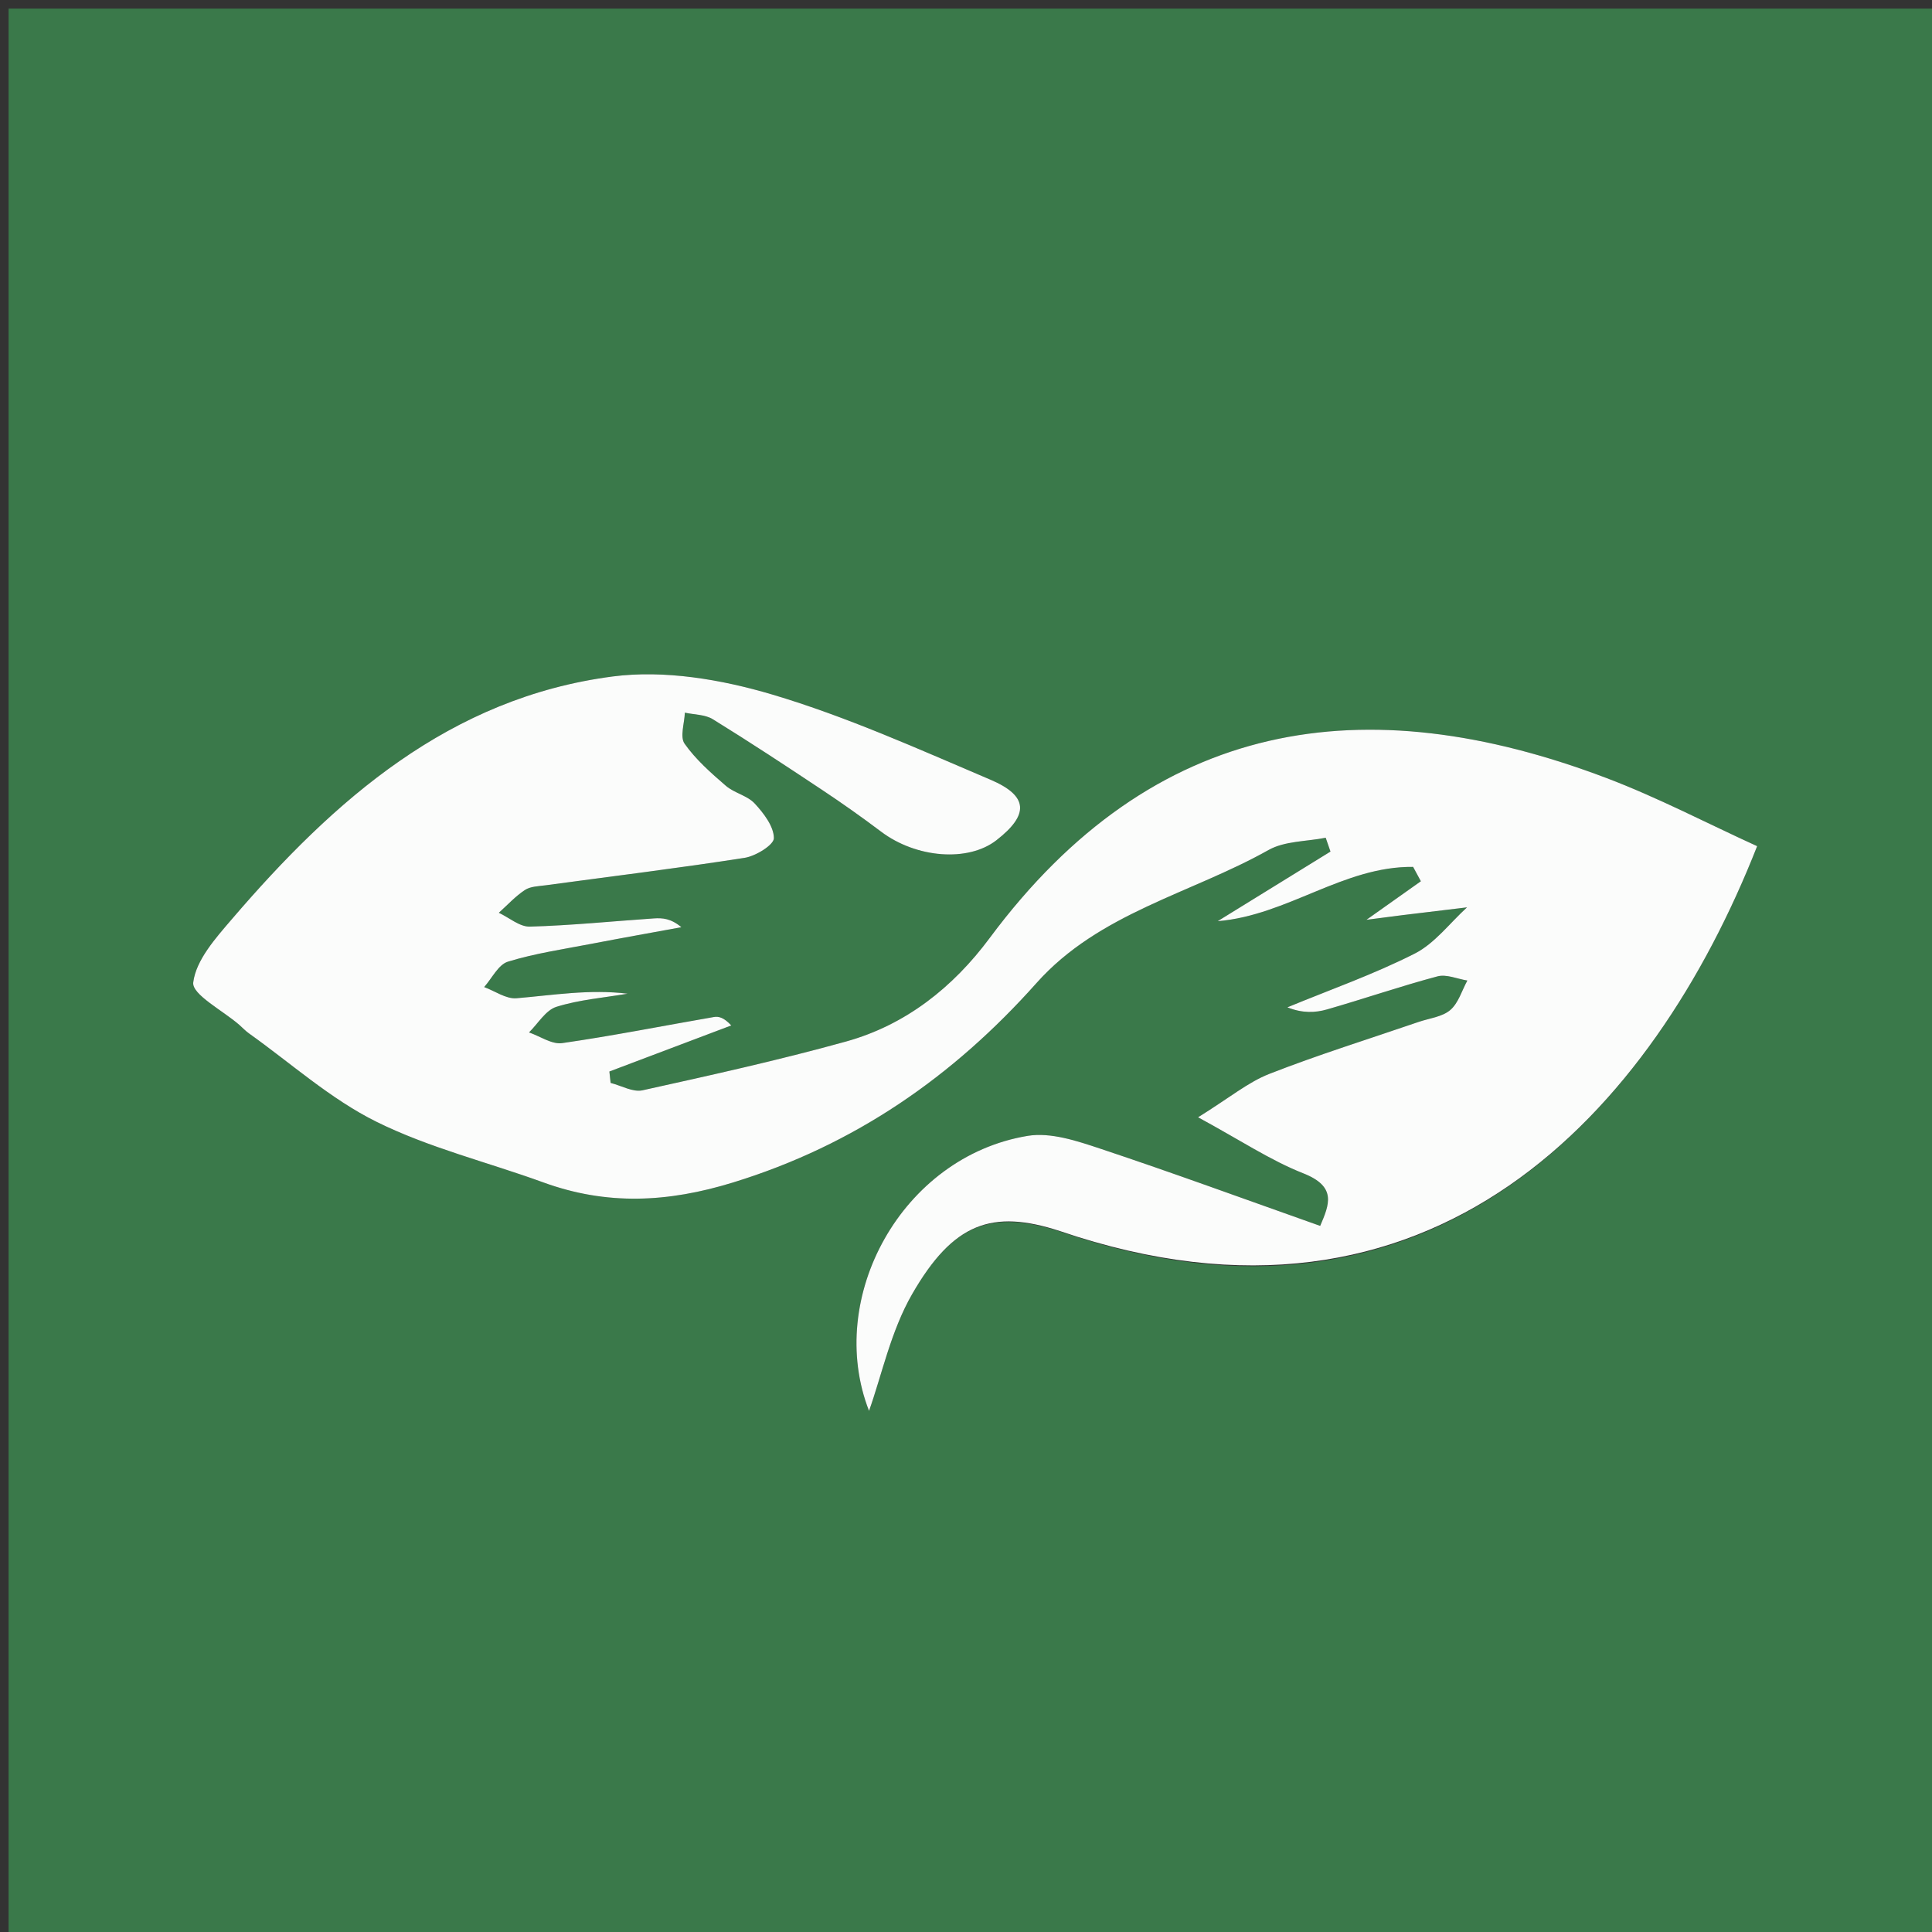 <svg version="1.1" id="Layer_1" xmlns="http://www.w3.org/2000/svg" xmlns:xlink="http://www.w3.org/1999/xlink" x="0px" y="0px"
	 width="100%" viewBox="0 0 225 225" enable-background="new 0 0 225 225" xml:space="preserve">
<rect x="0" y="0" width="225" height="225" fill="#333333" stroke="none"/>
<path fill="#3A794A" opacity="1" stroke="none" 
	d="
M112,226 
	C74.667,226 37.833,226 1,226 
	C1,151 1,76 1,1 
	C76,1 151,1 226,1 
	C226,76 226,151 226,226 
	C188.167,226 150.333,226 112,226 
M123.832,143.549 
	C166.75,158.14 192.479,129.452 204.636,98.544 
	C198.804,95.885 193.066,92.873 187.05,90.595 
	C158.968,79.96 134.37,83.516 115.25,109.251 
	C110.994,114.979 105.482,119.365 98.521,121.297 
	C90.698,123.469 82.756,125.224 74.826,126.977 
	C73.706,127.224 72.355,126.429 71.112,126.116 
	C71.064,125.673 71.016,125.23 70.968,124.788 
	C75.699,123 80.431,121.212 85.162,119.424 
	C84.321,118.509 83.708,118.343 83.141,118.441 
	C77.251,119.459 71.384,120.628 65.47,121.481 
	C64.268,121.654 62.901,120.68 61.61,120.235 
	C62.663,119.204 63.551,117.644 64.804,117.253 
	C67.466,116.421 70.317,116.198 73.091,115.725 
	C68.652,115.179 64.414,115.896 60.147,116.256 
	C58.938,116.358 57.641,115.416 56.384,114.953 
	C57.296,113.931 58.034,112.34 59.154,111.996 
	C62.313,111.025 65.625,110.543 68.885,109.915 
	C72.369,109.243 75.863,108.624 79.353,107.983 
	C78.124,106.948 77.127,106.89 76.138,106.958 
	C71.329,107.288 66.525,107.778 61.711,107.914 
	C60.521,107.947 59.3,106.869 58.093,106.302 
	C59.095,105.402 60.018,104.382 61.13,103.65 
	C61.774,103.225 62.717,103.212 63.538,103.101 
	C71.27,102.052 79.018,101.107 86.725,99.902 
	C88.021,99.699 90.136,98.388 90.128,97.606 
	C90.115,96.237 88.94,94.705 87.891,93.574 
	C87.031,92.647 85.513,92.36 84.528,91.509 
	C82.796,90.014 81.03,88.459 79.728,86.612 
	C79.163,85.812 79.714,84.225 79.758,82.996 
	C80.853,83.236 82.114,83.206 83.014,83.761 
	C87.322,86.42 91.553,89.207 95.77,92.011 
	C98.098,93.558 100.384,95.175 102.616,96.857 
	C106.701,99.935 112.742,100.42 116.045,97.852 
	C119.857,94.887 119.796,92.695 115.342,90.8 
	C106.965,87.235 98.605,83.458 89.91,80.877 
	C84.003,79.124 77.371,77.998 71.349,78.783 
	C52.392,81.257 38.922,93.137 27.008,107.039 
	C25.113,109.25 22.828,111.801 22.505,114.415 
	C22.332,115.817 25.952,117.687 27.859,119.348 
	C28.235,119.675 28.577,120.05 28.981,120.338 
	C33.893,123.834 38.484,127.984 43.82,130.631 
	C49.96,133.678 56.782,135.339 63.271,137.702 
	C70.668,140.396 77.765,140.055 85.394,137.704 
	C99.552,133.342 111.013,125.368 120.711,114.485 
	C127.991,106.316 138.683,104.081 147.73,98.994 
	C149.621,97.931 152.154,98.01 154.391,97.563 
	C154.576,98.1 154.762,98.637 154.947,99.174 
	C150.569,101.875 146.191,104.577 141.812,107.279 
	C149.941,106.607 156.459,100.868 164.571,100.958 
	C164.872,101.516 165.173,102.073 165.474,102.63 
	C163.552,103.992 161.629,105.354 159.136,107.12 
	C160.882,106.894 162.073,106.732 163.266,106.585 
	C165.793,106.276 168.321,105.975 170.849,105.671 
	C168.837,107.502 167.097,109.867 164.758,111.054 
	C159.985,113.476 154.89,115.264 149.927,117.314 
	C151.678,118.013 153.166,117.954 154.556,117.554 
	C158.855,116.319 163.091,114.859 167.41,113.707 
	C168.453,113.429 169.723,114.007 170.888,114.192 
	C170.246,115.365 169.846,116.822 168.894,117.631 
	C167.951,118.434 166.453,118.587 165.196,119.018 
	C159.398,121.009 153.533,122.83 147.829,125.063 
	C145.34,126.037 143.18,127.852 139.527,130.119 
	C144.459,132.795 147.958,135.138 151.786,136.648 
	C155.706,138.195 154.816,140.267 153.748,142.767 
	C144.98,139.665 136.604,136.589 128.141,133.774 
	C125.435,132.874 122.362,131.841 119.69,132.281 
	C105.01,134.702 96.069,151.154 101.207,164.31 
	C102.688,160.161 103.743,155.024 106.227,150.711 
	C111.001,142.423 115.537,140.78 123.832,143.549 
z"/>
<path fill="#FBFCFB" opacity="1" stroke="none" 
	d="
M123.456,143.374 
	C115.537,140.78 111.001,142.423 106.227,150.711 
	C103.743,155.024 102.688,160.161 101.207,164.31 
	C96.069,151.154 105.01,134.702 119.69,132.281 
	C122.362,131.841 125.435,132.874 128.141,133.774 
	C136.604,136.589 144.98,139.665 153.748,142.767 
	C154.816,140.267 155.706,138.195 151.786,136.648 
	C147.958,135.138 144.459,132.795 139.527,130.119 
	C143.18,127.852 145.34,126.037 147.829,125.063 
	C153.533,122.83 159.398,121.009 165.196,119.018 
	C166.453,118.587 167.951,118.434 168.894,117.631 
	C169.846,116.822 170.246,115.365 170.888,114.192 
	C169.723,114.007 168.453,113.429 167.41,113.707 
	C163.091,114.859 158.855,116.319 154.556,117.554 
	C153.166,117.954 151.678,118.013 149.927,117.314 
	C154.89,115.264 159.985,113.476 164.758,111.054 
	C167.097,109.867 168.837,107.502 170.849,105.671 
	C168.321,105.975 165.793,106.276 163.266,106.585 
	C162.073,106.732 160.882,106.894 159.136,107.12 
	C161.629,105.354 163.552,103.992 165.474,102.63 
	C165.173,102.073 164.872,101.516 164.571,100.958 
	C156.459,100.868 149.941,106.607 141.812,107.279 
	C146.191,104.577 150.569,101.875 154.947,99.174 
	C154.762,98.637 154.576,98.1 154.391,97.563 
	C152.154,98.01 149.621,97.931 147.73,98.994 
	C138.683,104.081 127.991,106.316 120.711,114.485 
	C111.013,125.368 99.552,133.342 85.394,137.704 
	C77.765,140.055 70.668,140.396 63.271,137.702 
	C56.782,135.339 49.96,133.678 43.82,130.631 
	C38.484,127.984 33.893,123.834 28.981,120.338 
	C28.577,120.05 28.235,119.675 27.859,119.348 
	C25.952,117.687 22.332,115.817 22.505,114.415 
	C22.828,111.801 25.113,109.25 27.008,107.039 
	C38.922,93.137 52.392,81.257 71.349,78.783 
	C77.371,77.998 84.003,79.124 89.91,80.877 
	C98.605,83.458 106.965,87.235 115.342,90.8 
	C119.796,92.695 119.857,94.887 116.045,97.852 
	C112.742,100.42 106.701,99.935 102.616,96.857 
	C100.384,95.175 98.098,93.558 95.77,92.011 
	C91.553,89.207 87.322,86.42 83.014,83.761 
	C82.114,83.206 80.853,83.236 79.758,82.996 
	C79.714,84.225 79.163,85.812 79.728,86.612 
	C81.03,88.459 82.796,90.014 84.528,91.509 
	C85.513,92.36 87.031,92.647 87.891,93.574 
	C88.94,94.705 90.115,96.237 90.128,97.606 
	C90.136,98.388 88.021,99.699 86.725,99.902 
	C79.018,101.107 71.27,102.052 63.538,103.101 
	C62.717,103.212 61.774,103.225 61.13,103.65 
	C60.018,104.382 59.095,105.402 58.093,106.302 
	C59.3,106.869 60.521,107.947 61.711,107.914 
	C66.525,107.778 71.329,107.288 76.138,106.958 
	C77.127,106.89 78.124,106.948 79.353,107.983 
	C75.863,108.624 72.369,109.243 68.885,109.915 
	C65.625,110.543 62.313,111.025 59.154,111.996 
	C58.034,112.34 57.296,113.931 56.384,114.953 
	C57.641,115.416 58.938,116.358 60.147,116.256 
	C64.414,115.896 68.652,115.179 73.091,115.725 
	C70.317,116.198 67.466,116.421 64.804,117.253 
	C63.551,117.644 62.663,119.204 61.61,120.235 
	C62.901,120.68 64.268,121.654 65.47,121.481 
	C71.384,120.628 77.251,119.459 83.141,118.441 
	C83.708,118.343 84.321,118.509 85.162,119.424 
	C80.431,121.212 75.699,123 70.968,124.788 
	C71.016,125.23 71.064,125.673 71.112,126.116 
	C72.355,126.429 73.706,127.224 74.826,126.977 
	C82.756,125.224 90.698,123.469 98.521,121.297 
	C105.482,119.365 110.994,114.979 115.25,109.251 
	C134.37,83.516 158.968,79.96 187.05,90.595 
	C193.066,92.873 198.804,95.885 204.636,98.544 
	C192.479,129.452 166.75,158.14 123.456,143.374 
z"/>
</svg>